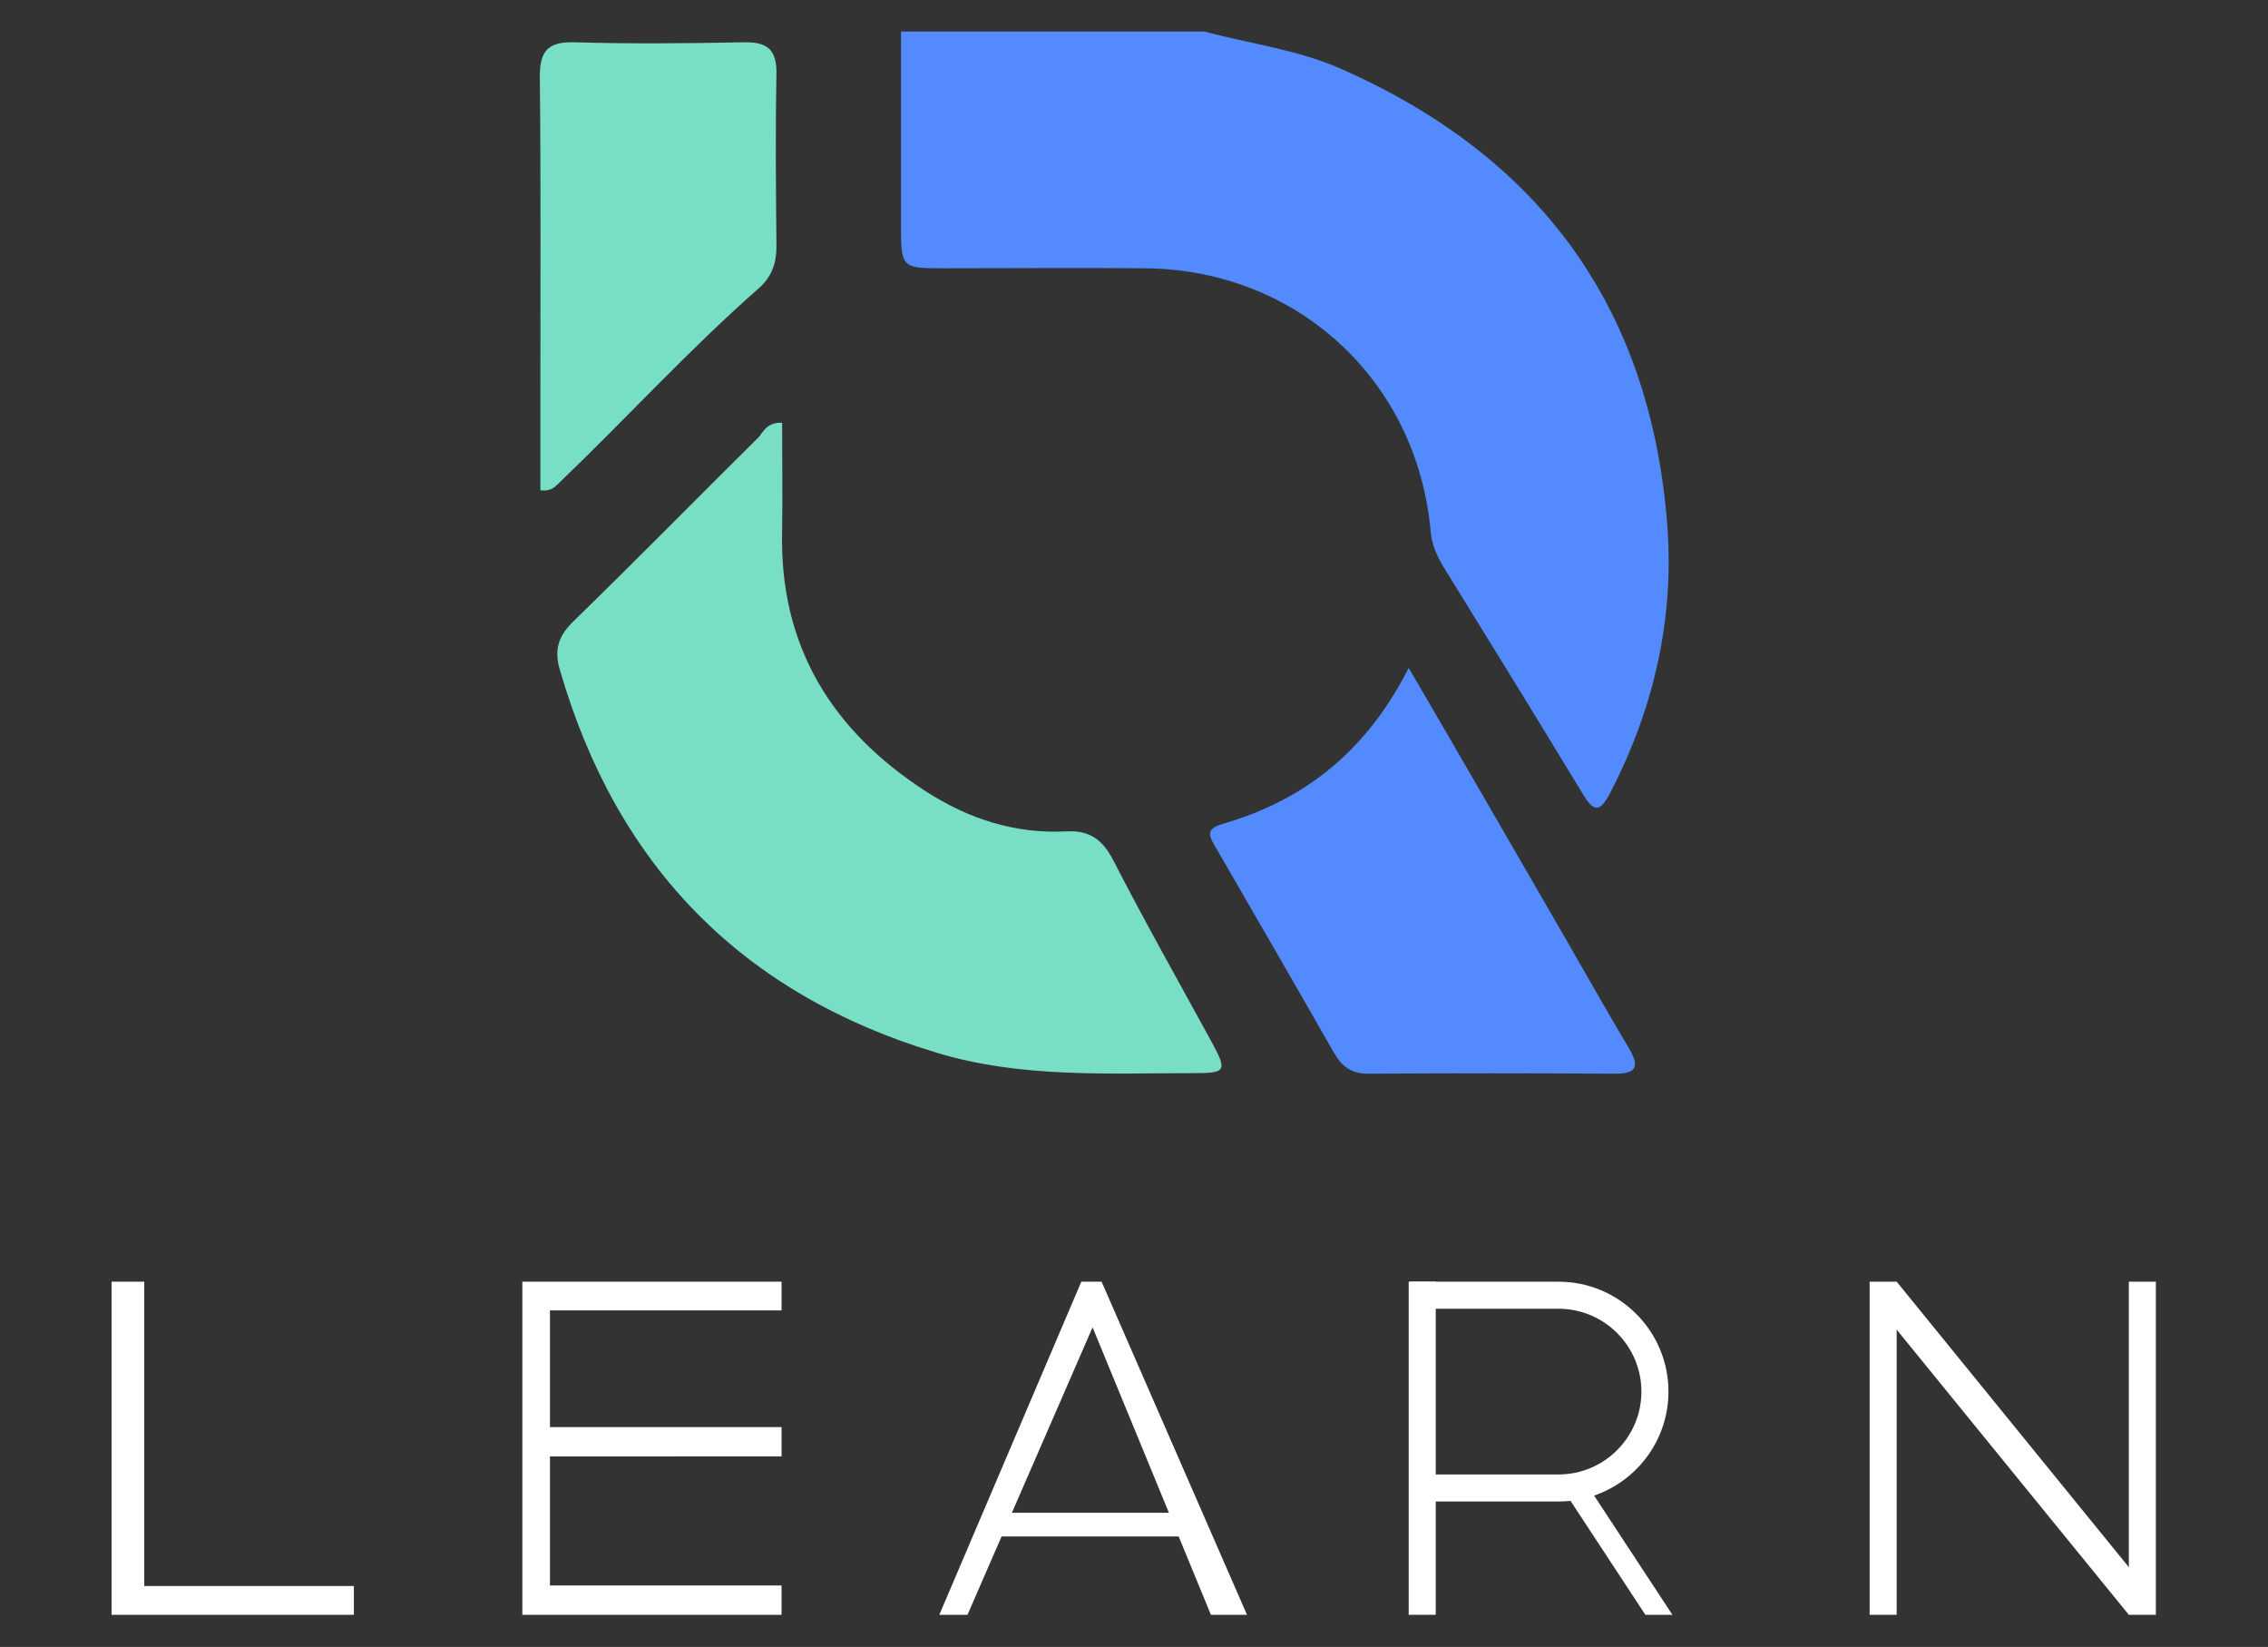 <?xml version="1.0" encoding="utf-8"?>
<!-- Generator: Adobe Illustrator 24.1.1, SVG Export Plug-In . SVG Version: 6.00 Build 0)  -->
<svg version="1.1" id="圖層_1" xmlns="http://www.w3.org/2000/svg" xmlns:xlink="http://www.w3.org/1999/xlink" x="0px" y="0px"
	 viewBox="0 0 402.5 292.2" style="enable-background:new 0 0 402.5 292.2;" xml:space="preserve">
<rect x="0" y="0" width="402.5" height="292.2" fill="#333333" stroke="none"/>
<style type="text/css">
	.st0{fill:#538BFF;}
	.st1{fill:#78DEC6;}
	.st2{fill:#FFFFFF;}
</style>
<g>
	<g>
		<path class="st0" d="M213.8,5.6c8.1,2.2,16.6,3.2,24.4,6.7c34.7,15.4,54.3,41.6,57.6,79.7c1.5,17.2-2.1,33.3-10,48.6
			c-1.9,3.7-3,3.5-5,0.1c-8.2-13.5-16.5-27-24.8-40.4c-1.1-1.9-1.9-3.8-2.1-6c-2.4-26.9-23.8-46.5-50.7-46.7
			c-11.8-0.1-23.7,0-35.5,0c-7.8,0-7.8,0-7.8-8c0-11.3,0-22.6,0-34C177.8,5.6,195.8,5.6,213.8,5.6z"/>
		<path class="st1" d="M138.8,75c0,6.4,0.1,12.8,0,19.2c-0.5,20.4,8.8,35.4,25.5,46.2c7.6,4.9,15.9,7.6,25,7.1c4-0.2,6.3,1.4,8.2,5
			c5.6,10.9,11.7,21.7,17.6,32.5c2.7,5,2.5,5.4-3.2,5.4c-15.3,0-30.7,0.9-45.6-3.6c-34.6-10.4-56.8-33.1-66.9-67.8
			c-1.1-3.6-0.4-6.1,2.4-8.8c11.1-10.8,21.9-21.8,32.9-32.7C135.5,76.5,136.2,74.9,138.8,75z"/>
		<path class="st0" d="M250,118.5c8.3,14.2,15.9,27.4,23.6,40.7c5.2,8.9,10.2,17.9,15.5,26.8c1.8,3.1,1.5,4.5-2.4,4.5
			c-14.6-0.1-29.3-0.1-43.9,0c-2.9,0-4.6-1.2-6-3.6c-6.9-12.1-13.9-24.2-20.9-36.3c-1-1.8-2.4-3.4,1-4.4
			C231.5,142,242.5,133.3,250,118.5z"/>
		<path class="st1" d="M95.9,87c0-5.6,0-11.1,0-16.6c0-19,0.1-38-0.1-56.9c0-4.6,1.6-6.1,6.1-6c10,0.3,20,0.2,30,0
			c4.2-0.1,6,1.2,5.9,5.7c-0.2,10.2-0.1,20.3,0,30.5c0,3.1-0.9,5.5-3.2,7.5c-12.4,10.9-23.5,23.1-35.4,34.5
			C98.5,86.3,98,87.2,95.9,87z"/>
	</g>
	<g>
		<g>
			<path class="st2" d="M19.8,286.5v-59.1h5.8v54h37.2v5.1H19.8z"/>
		</g>
		<g>
			<path class="st2" d="M92.7,286.6v-59.2h46v5.1H97.6v20.7h41.1v5.2H97.6v22.9h41.1v5.2H92.7z"/>
		</g>
		<g>
			<polygon class="st2" points="166.7,286.5 171.7,286.5 193.9,235.5 214.9,286.5 221.3,286.5 195.5,227.4 191.9,227.4 			"/>
			<rect x="176.6" y="268.4" class="st2" width="35.1" height="4.2"/>
		</g>
		<rect x="250" y="227.4" class="st2" width="4.8" height="59.1"/>
		<rect x="331.8" y="227.4" class="st2" width="4.8" height="59.1"/>
		<rect x="377.8" y="227.4" class="st2" width="4.8" height="59.1"/>
		<polygon class="st2" points="381.5,282.6 377.8,286.5 332.6,231 336.6,227.4 		"/>
		<polygon class="st2" points="296.8,286.5 292,286.5 276.1,262.3 280.9,262.3 		"/>
		<path class="st2" d="M276.6,266.4h-26.3v-4.8h26.3c8.1,0,14.7-6.6,14.7-14.7s-6.6-14.7-14.7-14.7h-26.3v-4.8h26.3
			c10.7,0,19.5,8.7,19.5,19.5S287.3,266.4,276.6,266.4z"/>
	</g>
</g>
</svg>
